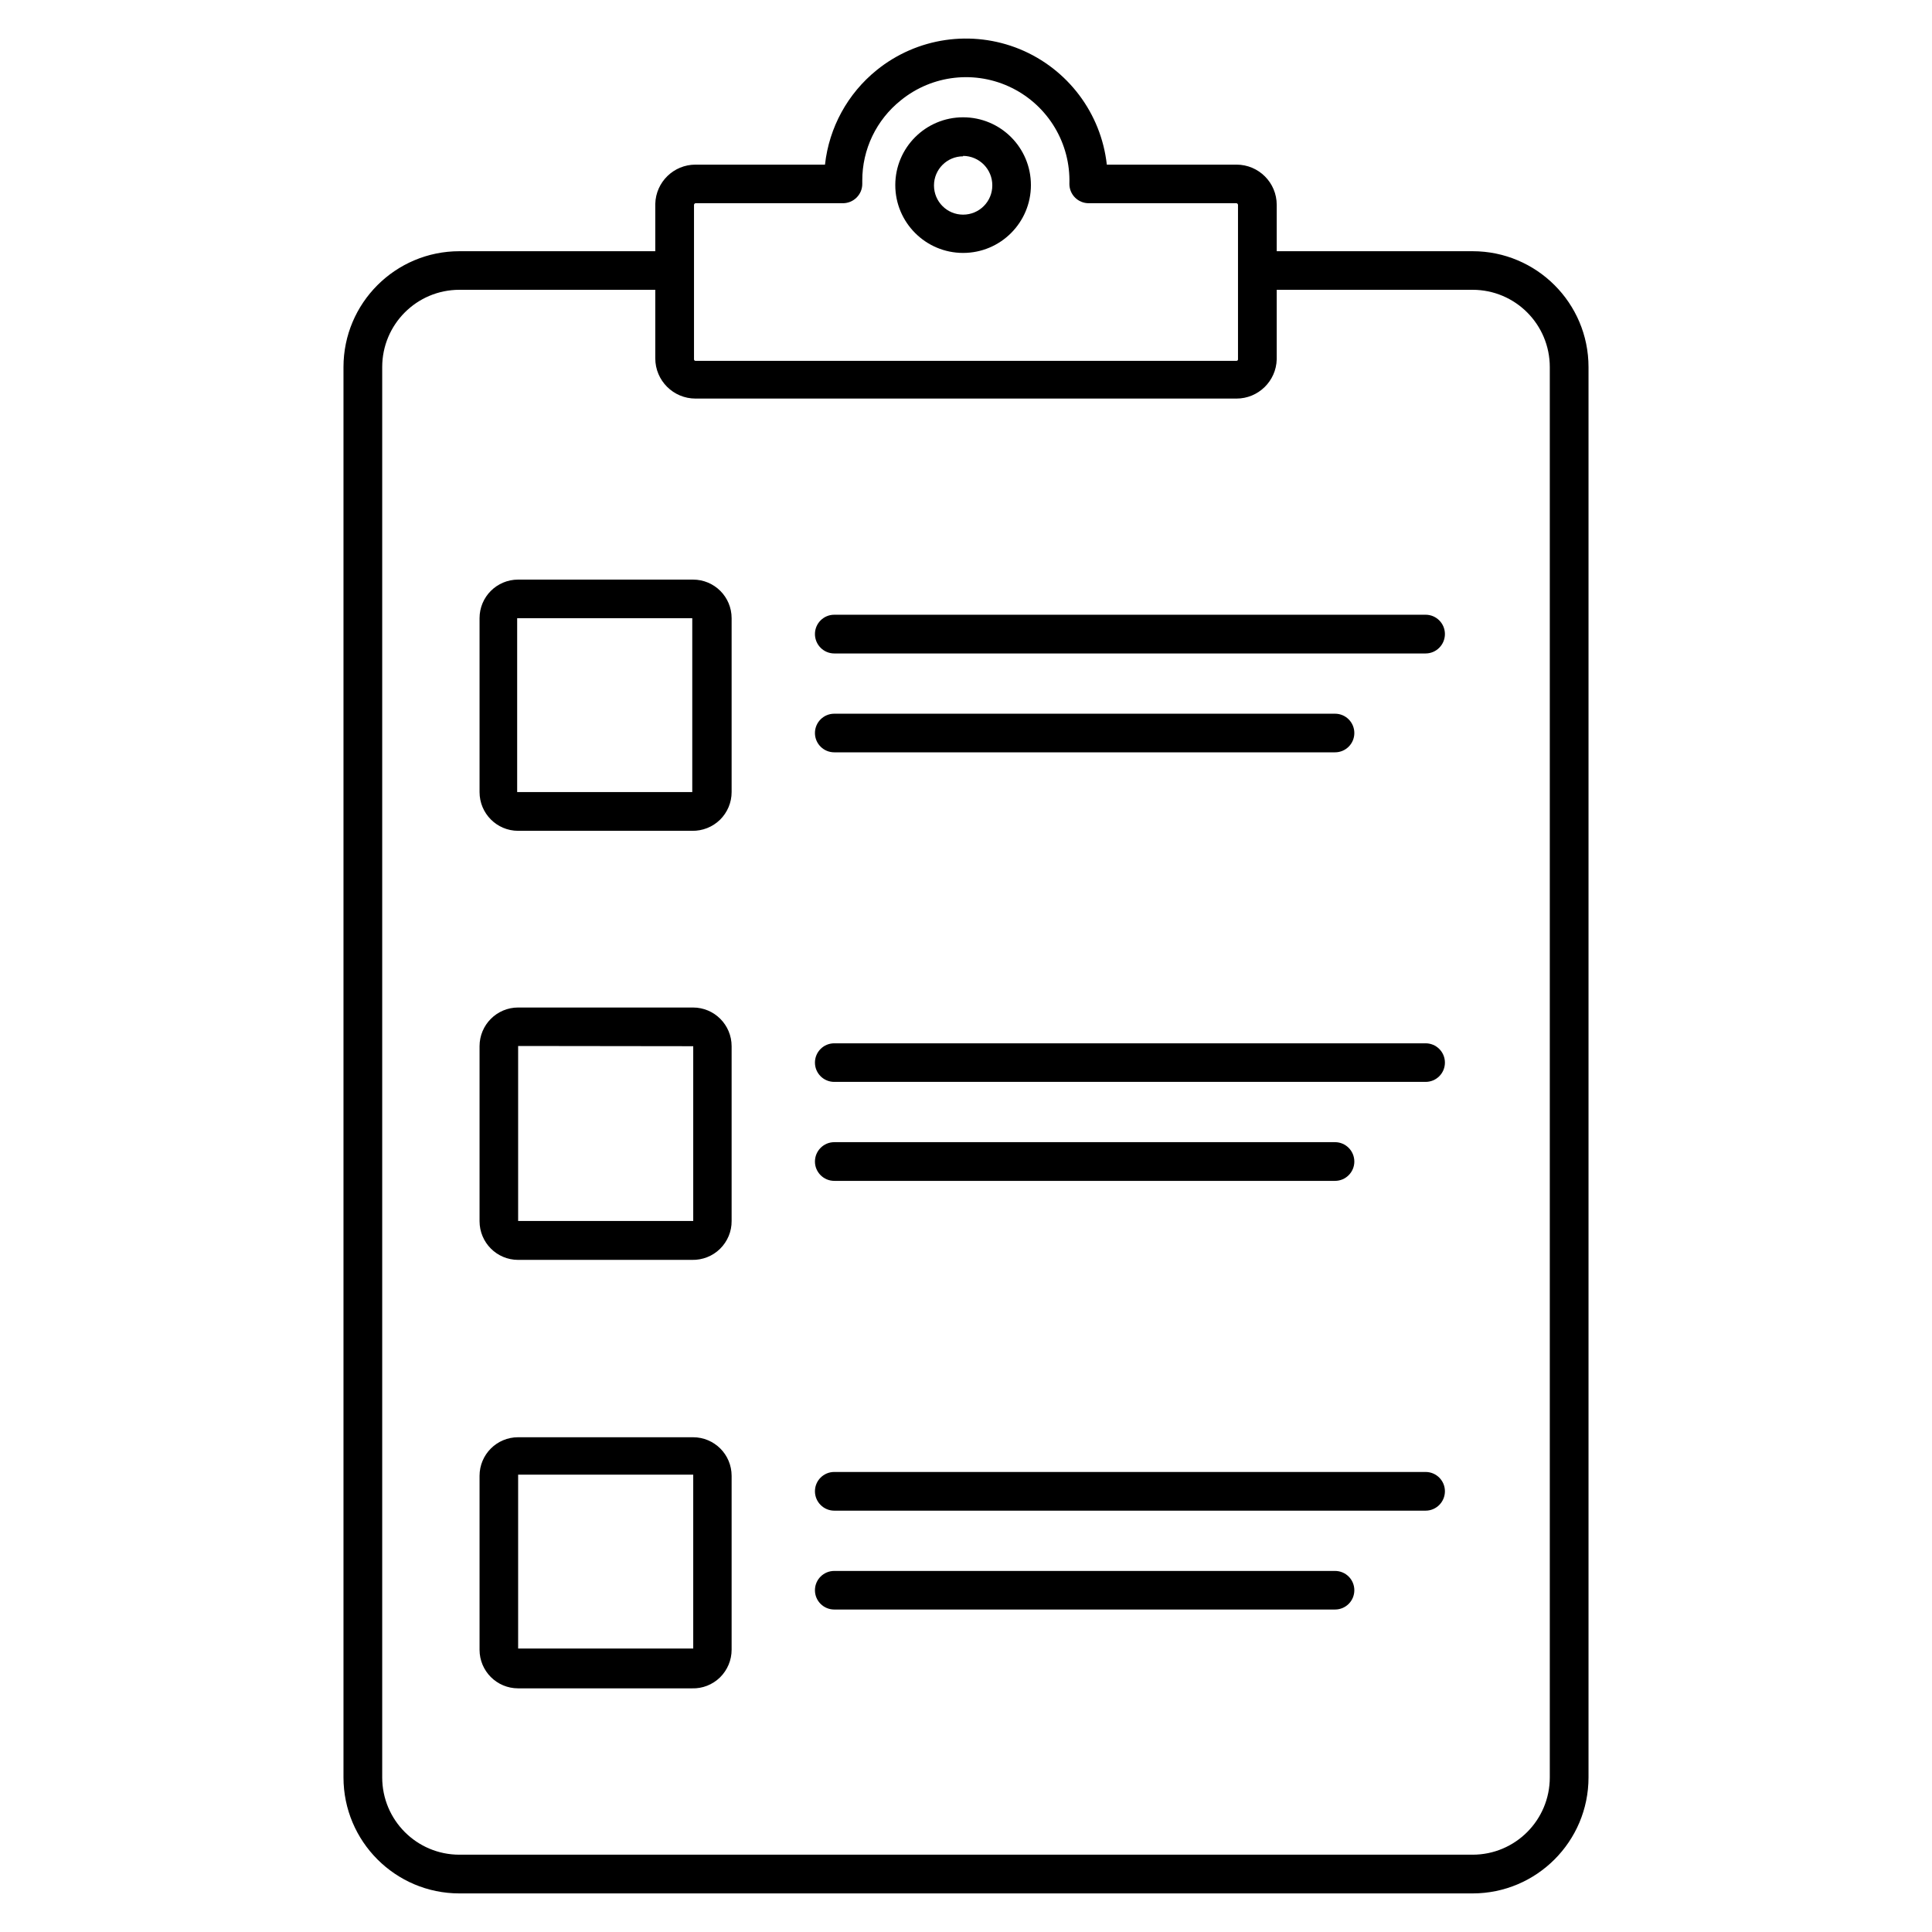 <svg xmlns="http://www.w3.org/2000/svg" xmlns:xlink="http://www.w3.org/1999/xlink" width="70px" height="70px" viewBox="0 0 70 70"><g id="surface1"><path style=" stroke:none;fill-rule:nonzero;fill:rgb(0%,0%,0%);fill-opacity:1;" d="M 53.355 68.602 L 16.645 68.602 C 14.328 68.602 12.445 66.719 12.445 64.398 L 12.445 13.301 C 12.445 10.98 14.328 9.102 16.645 9.102 L 24.438 9.102 C 24.824 9.102 25.137 9.414 25.137 9.801 C 25.137 10.188 24.824 10.5 24.438 10.5 L 16.645 10.5 C 15.098 10.5 13.848 11.754 13.848 13.301 L 13.848 64.398 C 13.848 65.945 15.098 67.199 16.645 67.199 L 53.355 67.199 C 54.902 67.199 56.152 65.945 56.152 64.398 L 56.152 13.301 C 56.152 11.754 54.902 10.5 53.355 10.5 L 45.562 10.5 C 45.176 10.5 44.863 10.188 44.863 9.801 C 44.863 9.414 45.176 9.102 45.562 9.102 L 53.355 9.102 C 55.672 9.102 57.555 10.98 57.555 13.301 L 57.555 64.398 C 57.555 66.719 55.672 68.602 53.355 68.602 Z M 53.355 68.602 "></path><path style=" stroke:none;fill-rule:nonzero;fill:rgb(0%,0%,0%);fill-opacity:1;" d="M 44.801 14.441 L 25.199 14.441 C 24.395 14.441 23.742 13.789 23.742 12.984 L 23.742 7.387 C 23.762 6.594 24.41 5.965 25.199 5.965 L 29.891 5.965 C 30.039 4.621 30.711 3.391 31.766 2.539 C 33.227 1.359 35.211 1.07 36.949 1.781 C 38.684 2.496 39.895 4.098 40.102 5.965 L 44.801 5.965 C 45.605 5.965 46.258 6.617 46.258 7.422 L 46.258 13.02 C 46.238 13.809 45.59 14.441 44.801 14.441 Z M 25.199 7.363 C 25.172 7.367 25.148 7.391 25.145 7.422 L 25.145 13.02 C 25.145 13.051 25.168 13.074 25.199 13.074 L 44.801 13.074 C 44.832 13.074 44.855 13.051 44.855 13.02 L 44.855 7.422 C 44.852 7.391 44.828 7.367 44.801 7.363 L 39.445 7.363 C 39.059 7.363 38.746 7.051 38.746 6.664 C 38.793 5.199 37.98 3.84 36.668 3.188 C 35.355 2.535 33.781 2.707 32.641 3.633 C 31.754 4.34 31.238 5.41 31.242 6.547 L 31.242 6.664 C 31.242 7.051 30.926 7.363 30.539 7.363 Z M 25.199 7.363 "></path><path style=" stroke:none;fill-rule:nonzero;fill:rgb(0%,0%,0%);fill-opacity:1;" d="M 34.895 9.164 C 33.539 9.164 32.438 8.062 32.438 6.707 C 32.438 5.348 33.539 4.25 34.895 4.25 C 36.254 4.25 37.352 5.348 37.352 6.707 C 37.352 8.062 36.254 9.164 34.895 9.164 Z M 34.895 5.664 C 34.312 5.664 33.84 6.137 33.84 6.719 C 33.84 7.305 34.312 7.777 34.895 7.777 C 35.48 7.777 35.953 7.305 35.953 6.719 C 35.957 6.133 35.484 5.652 34.895 5.648 Z M 34.895 5.664 "></path><path style=" stroke:none;fill-rule:nonzero;fill:rgb(0%,0%,0%);fill-opacity:1;" d="M 25.074 30.102 L 18.773 30.102 C 18 30.102 17.375 29.473 17.375 28.699 L 17.375 22.398 C 17.375 21.625 18 21 18.773 21 L 25.109 21 C 25.883 21 26.508 21.625 26.508 22.398 L 26.508 28.699 C 26.508 29.078 26.355 29.438 26.086 29.703 C 25.816 29.965 25.453 30.109 25.074 30.102 Z M 18.738 22.398 L 18.738 28.699 L 25.082 28.699 L 25.082 22.398 Z M 18.738 22.398 "></path><path style=" stroke:none;fill-rule:nonzero;fill:rgb(0%,0%,0%);fill-opacity:1;" d="M 51.652 23.676 L 30.227 23.676 C 29.84 23.676 29.527 23.359 29.527 22.973 C 29.527 22.586 29.84 22.273 30.227 22.273 L 51.652 22.273 C 52.039 22.273 52.352 22.586 52.352 22.973 C 52.352 23.359 52.039 23.676 51.652 23.676 Z M 51.652 23.676 "></path><path style=" stroke:none;fill-rule:nonzero;fill:rgb(0%,0%,0%);fill-opacity:1;" d="M 48.371 27.258 L 30.227 27.258 C 29.84 27.258 29.527 26.945 29.527 26.559 C 29.527 26.172 29.84 25.859 30.227 25.859 L 48.371 25.859 C 48.758 25.859 49.07 26.172 49.07 26.559 C 49.07 26.945 48.758 27.258 48.371 27.258 Z M 48.371 27.258 "></path><path style=" stroke:none;fill-rule:nonzero;fill:rgb(0%,0%,0%);fill-opacity:1;" d="M 25.074 45.648 L 18.773 45.648 C 18 45.648 17.375 45.02 17.375 44.246 L 17.375 37.906 C 17.375 37.133 18 36.504 18.773 36.504 L 25.109 36.504 C 25.883 36.504 26.508 37.133 26.508 37.906 L 26.508 44.238 C 26.512 44.617 26.359 44.98 26.09 45.246 C 25.82 45.512 25.453 45.656 25.074 45.648 Z M 18.773 37.898 L 18.773 44.238 L 25.117 44.238 L 25.117 37.906 Z M 18.773 37.898 "></path><path style=" stroke:none;fill-rule:nonzero;fill:rgb(0%,0%,0%);fill-opacity:1;" d="M 51.652 39.199 L 30.227 39.199 C 29.84 39.199 29.527 38.887 29.527 38.5 C 29.527 38.113 29.84 37.801 30.227 37.801 L 51.652 37.801 C 52.039 37.801 52.352 38.113 52.352 38.5 C 52.352 38.887 52.039 39.199 51.652 39.199 Z M 51.652 39.199 "></path><path style=" stroke:none;fill-rule:nonzero;fill:rgb(0%,0%,0%);fill-opacity:1;" d="M 48.371 42.785 L 30.227 42.785 C 29.84 42.785 29.527 42.469 29.527 42.086 C 29.527 41.699 29.84 41.383 30.227 41.383 L 48.371 41.383 C 48.758 41.383 49.07 41.699 49.07 42.086 C 49.07 42.469 48.758 42.785 48.371 42.785 Z M 48.371 42.785 "></path><path style=" stroke:none;fill-rule:nonzero;fill:rgb(0%,0%,0%);fill-opacity:1;" d="M 25.074 61.172 L 18.773 61.172 C 18 61.172 17.375 60.547 17.375 59.773 L 17.375 53.473 C 17.375 52.699 18 52.074 18.773 52.074 L 25.109 52.074 C 25.883 52.074 26.508 52.699 26.508 53.473 L 26.508 59.773 C 26.508 60.152 26.355 60.512 26.086 60.777 C 25.816 61.039 25.453 61.184 25.074 61.172 Z M 18.773 53.43 L 18.773 59.73 L 25.117 59.73 L 25.117 53.43 Z M 18.773 53.43 "></path><path style=" stroke:none;fill-rule:nonzero;fill:rgb(0%,0%,0%);fill-opacity:1;" d="M 51.652 54.734 L 30.227 54.734 C 29.84 54.734 29.527 54.418 29.527 54.031 C 29.527 53.645 29.84 53.332 30.227 53.332 L 51.652 53.332 C 52.039 53.332 52.352 53.645 52.352 54.031 C 52.352 54.418 52.039 54.734 51.652 54.734 Z M 51.652 54.734 "></path><path style=" stroke:none;fill-rule:nonzero;fill:rgb(0%,0%,0%);fill-opacity:1;" d="M 48.371 58.316 L 30.227 58.316 C 29.84 58.316 29.527 58.004 29.527 57.617 C 29.527 57.23 29.84 56.918 30.227 56.918 L 48.371 56.918 C 48.758 56.918 49.07 57.23 49.07 57.617 C 49.07 58.004 48.758 58.316 48.371 58.316 Z M 48.371 58.316 "></path></g></svg>